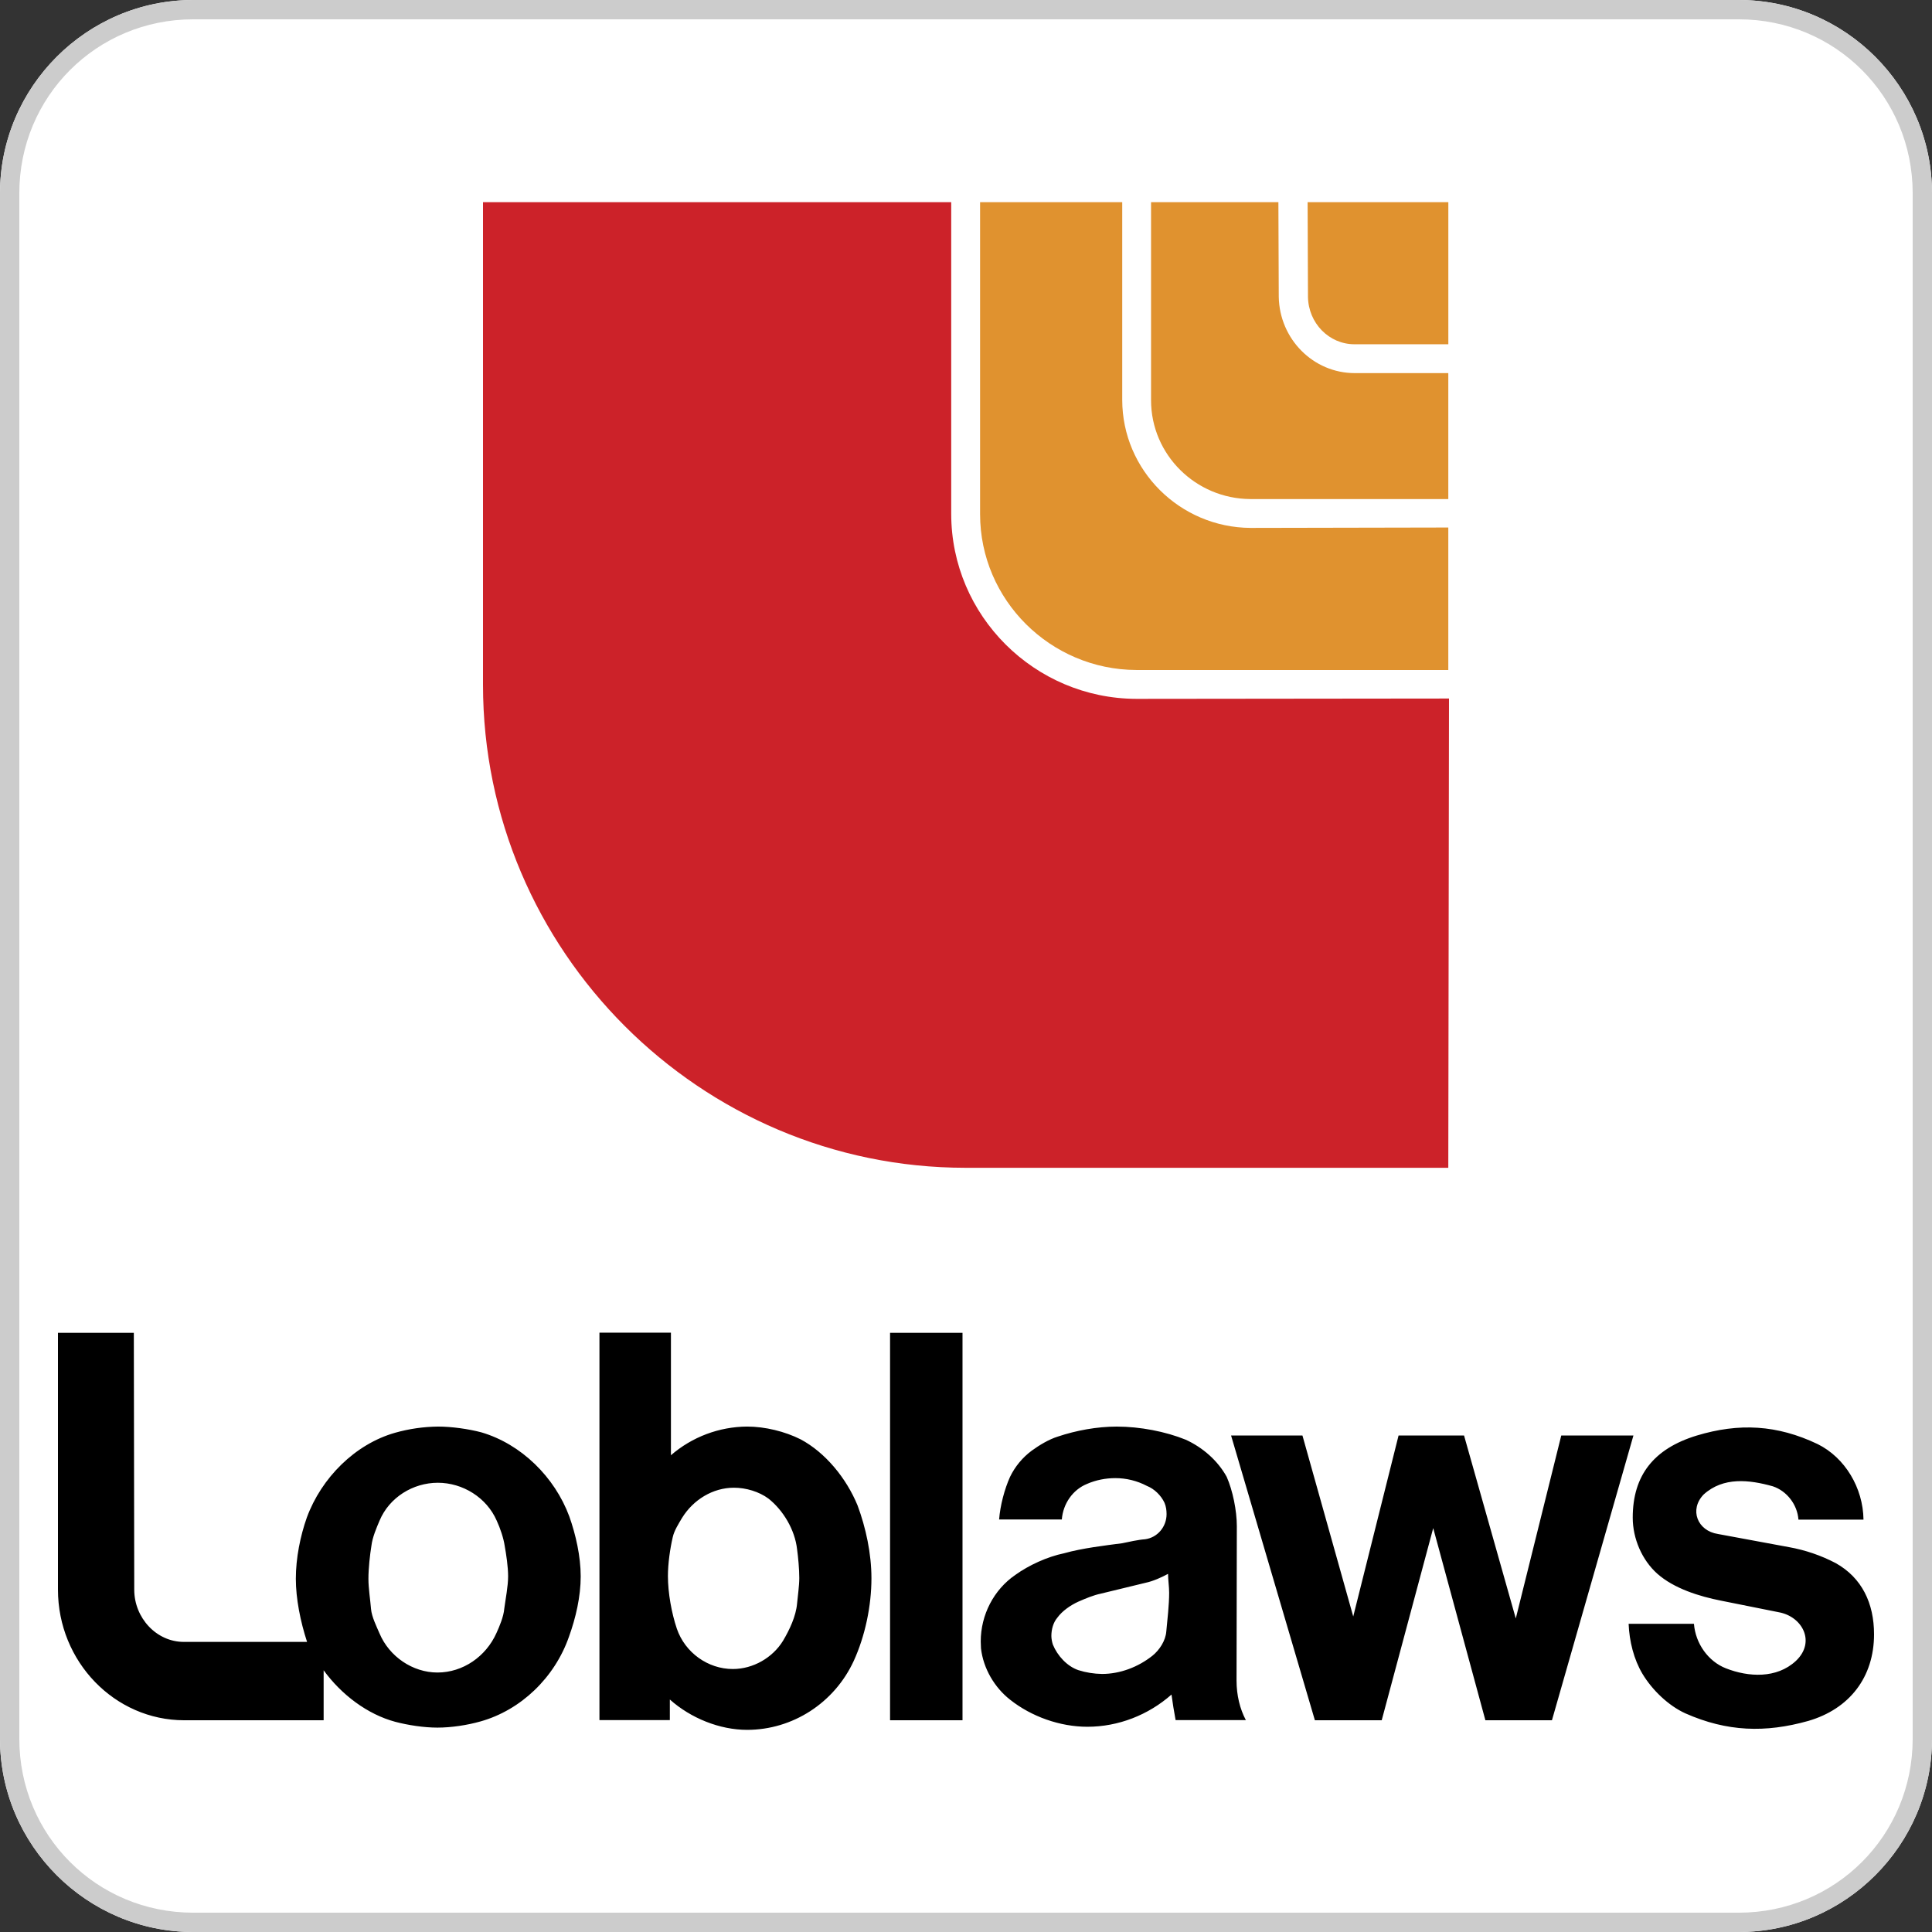<?xml version="1.0" encoding="utf-8"?>
<!-- Generator: Adobe Illustrator 16.0.0, SVG Export Plug-In . SVG Version: 6.00 Build 0)  -->
<!DOCTYPE svg PUBLIC "-//W3C//DTD SVG 1.1//EN" "http://www.w3.org/Graphics/SVG/1.1/DTD/svg11.dtd">
<svg version="1.1" id="Capa_1" xmlns="http://www.w3.org/2000/svg" xmlns:xlink="http://www.w3.org/1999/xlink" x="0px" y="0px"
	 width="500px" height="500px" viewBox="0 0 500 500" enable-background="new 0 0 500 500" xml:space="preserve">
<rect x="0" y="0" width="500" height="500" fill="#333333" stroke="none"/>
<g id="XMLID_106_">
	<path id="XMLID_939_" fill="#FFFFFF" d="M450,500H50c-27.5,0-50-22.5-50-50V50C0,22.5,22.5,0,50,0h400c27.5,0,50,22.5,50,50v400
		C500,477.5,477.5,500,450,500z"/>
	<path id="XMLID_1219_" fill="#CCCCCC" d="M449.999,5c25.001,0,45,19.999,45,45v400c0,25-20,45.002-45,45.002h-400
		c-25,0-45-20.002-45-45.002V50c0-25,20-45,45-45H449.999 M449.999,0h-400C22.499,0,0,22.5,0,50v400c0,27.5,22.499,50,49.999,50h400
		c27.5,0,50.001-22.5,50.001-50V50C500,22.5,477.499,0,449.999,0L449.999,0z"/>
</g>
<g>
	<path d="M207.167,372.484c-4.01-2.012-9.149-3.291-13.823-3.291c-7.243,0.049-14.231,2.68-19.708,7.42v-31.717h-18.499v100.268
		h18.218v-5.334c5.388,4.824,12.901,7.855,19.993,7.855c11.761,0,22.577-6.941,27.611-17.867c2.937-6.43,4.573-14.25,4.569-21.379
		c0-6.393-1.456-13.082-3.584-18.818C219.037,382.535,213.576,375.883,207.167,372.484z M206.283,414.986
		c-0.284,3.289-1.948,6.795-3.615,9.611c-2.697,4.42-7.76,7.344-13.01,7.344c-6.449,0-12.371-4.238-14.497-10.451
		c-1.346-4.018-2.303-9.209-2.303-13.629c0-3.221,0.569-7.127,1.242-10.016c0.354-1.68,1.522-3.508,2.41-5.006
		c2.905-4.715,7.975-7.82,13.433-7.82c3.12,0,6.519,1.023,8.932,2.814c3.794,2.998,6.842,8.039,7.409,13.121
		c0.285,2.08,0.569,5.113,0.569,7.418C206.853,410.455,206.464,412.979,206.283,414.986z M124.589,370.693
		c-3.294-0.875-7.691-1.496-11.2-1.496c-3.777,0.037-7.531,0.578-11.165,1.607c-10.281,2.922-19.033,11.619-22.826,21.959
		c-1.664,4.713-2.836,10.414-2.836,15.824c0,5.113,1.172,11.035,2.906,16.336H47.572c-7.091,0-12.83-6.213-12.83-13.521
		l-0.107-66.469H15v66.469c0,18.635,14.674,33.801,32.68,33.801h36.078v-12.936c4.573,6.285,11.307,11.4,18.537,13.336
		c3.332,0.875,7.41,1.502,10.918,1.502c3.578,0,7.69-0.623,11.165-1.607c10.42-2.926,19.175-11.33,22.86-21.893
		c1.775-4.895,3.048-10.412,3.048-15.639c0-5.189-1.276-10.777-2.941-15.492C143.552,382.244,134.904,373.729,124.589,370.693z
		 M130.508,416.297c-0.177,2.119-1.241,4.602-2.021,6.32c-2.729,6.105-8.686,10.23-15.274,10.23
		c-6.415,0-12.476-4.129-14.993-10.123c-0.783-1.822-2.021-4.305-2.198-6.316c-0.18-2.303-0.673-5.332-0.673-7.82
		c0-2.703,0.392-6.213,0.78-8.588c0.25-2.123,1.311-4.605,2.091-6.434c2.518-6.029,8.647-9.828,15.1-9.828
		c6.415,0,12.618,3.803,15.24,9.828c0.887,1.902,1.771,4.533,2.056,6.504c0.392,2.191,0.884,5.41,0.884,7.893
		C131.5,410.486,130.827,413.885,130.508,416.297z M485,422.947c0,11.107-6.345,19.332-17.048,22.436
		c-11.061,3.104-20.979,2.814-31.793-1.973c-4.394-2.006-8.575-6.031-11.092-10.23c-2.233-3.73-3.404-8.441-3.579-12.938h16.904
		c0.395,5.082,3.688,9.723,8.259,11.514c5.847,2.299,13.151,2.703,18.11-1.902c5.243-4.93,1.664-11.51-4.4-12.605l-14.951-2.996
		c-5.562-1.098-12.157-3.109-16.549-7.016c-3.899-3.51-6.311-9.027-6.311-14.473c0-10.924,5.423-17.832,16.515-21.23
		c10.987-3.326,20.845-2.812,31.337,2.193c7.087,3.508,11.765,11.326,11.869,19.551h-16.834c-0.284-3.91-3.01-7.418-6.626-8.623
		c-6.096-1.719-12.833-2.486-17.905,2.115c-3.793,3.91-1.626,9.428,3.728,10.23l18.355,3.398c4.215,0.754,8.29,2.146,12.085,4.131
		C481.879,408.328,485,414.943,485,422.947z M230.347,344.934h18.749v100.27h-18.749V344.934z M422.732,371.5l-21.091,73.703
		h-17.224l-13.501-49.732l-13.331,49.732h-17.293L318.599,371.5h18.47l13.146,46.844l11.733-46.844h16.944l13.392,47.355
		l11.771-47.355H422.732z M320.09,394.959c0-4.018-1.068-9.244-2.622-12.752c-2.306-4.201-6.203-7.6-10.597-9.609
		c-5.211-2.119-11.838-3.398-17.863-3.398c-5.072,0-10.493,0.988-15.274,2.598c-2.232,0.693-4.75,2.191-6.699,3.615
		c-2.4,1.777-4.335,4.109-5.637,6.797c-1.447,3.215-2.546,7.416-2.829,11.035h16.229c0.319-4.092,2.837-7.713,6.52-9.209
		c2.337-1.023,4.889-1.498,7.302-1.498c2.852-0.006,5.662,0.684,8.187,2.01c1.948,0.764,3.684,2.482,4.57,4.383
		c0.388,0.914,0.53,1.902,0.53,2.926c0,3.287-2.375,6.102-5.6,6.506c-1.668,0.107-4.289,0.691-5.85,1.02
		c-4.462,0.586-10.384,1.279-15.06,2.598c-4.399,0.912-9.149,3.1-12.657,5.625c-5.528,3.799-8.926,10.303-8.926,17.209
		c0,0.512,0.065,1.314,0.065,1.787c0.604,5.225,3.51,10.123,7.515,13.266c5.526,4.389,12.936,7.018,20.023,7.018
		c7.978,0,15.776-3.035,21.765-8.334c0.302,2.215,0.657,4.42,1.067,6.615h18.181c-1.561-2.924-2.414-6.502-2.414-10.229
		L320.09,394.959z M301.837,422.219c-0.181,2.375-1.74,4.789-3.588,6.283c-3.683,2.924-8.36,4.715-13.041,4.715
		c-2.08-0.027-4.146-0.359-6.13-0.984c-2.906-0.99-5.423-3.73-6.596-6.615c-0.207-0.621-0.388-1.5-0.388-2.229
		c0-1.646,0.461-3.475,1.561-4.75c1.24-1.719,3.404-3.219,5.423-4.133c1.845-0.805,3.899-1.68,5.849-2.08l11.592-2.814
		c1.91-0.4,4.182-1.424,5.772-2.303c0,1.5,0.285,3.291,0.285,4.898C302.576,415.312,302.121,419.223,301.837,422.219z"/>
	<g>
		<path fill="#CC2229" d="M246.175,52.315H125v124.912c0,68.83,56.178,124.998,124.913,124.998h124.905L375,180.777l-80.935,0.086
			c-26.313-0.086-47.891-21.482-47.891-47.884V52.315z"/>
		<path fill="#E0922F" d="M290.423,52.315h-36.778v80.75c0,22.215,18.208,40.242,40.421,40.329h80.753V136.52l-51.156,0.102
			c-18.303-0.095-33.23-14.927-33.23-33.136V52.315H290.423L290.423,52.315z M330.847,52.315h-32.956v51.258
			c0,14.109,11.561,25.496,25.677,25.582h51.251V96.561h-24.212c-10.743,0-19.485-8.829-19.665-19.76L330.847,52.315L330.847,52.315
			z M374.818,52.315h-36.409l0.095,24.486c0.087,6.831,5.46,12.292,12.016,12.292h24.308V52.315H374.818z"/>
	</g>
</g>
</svg>
